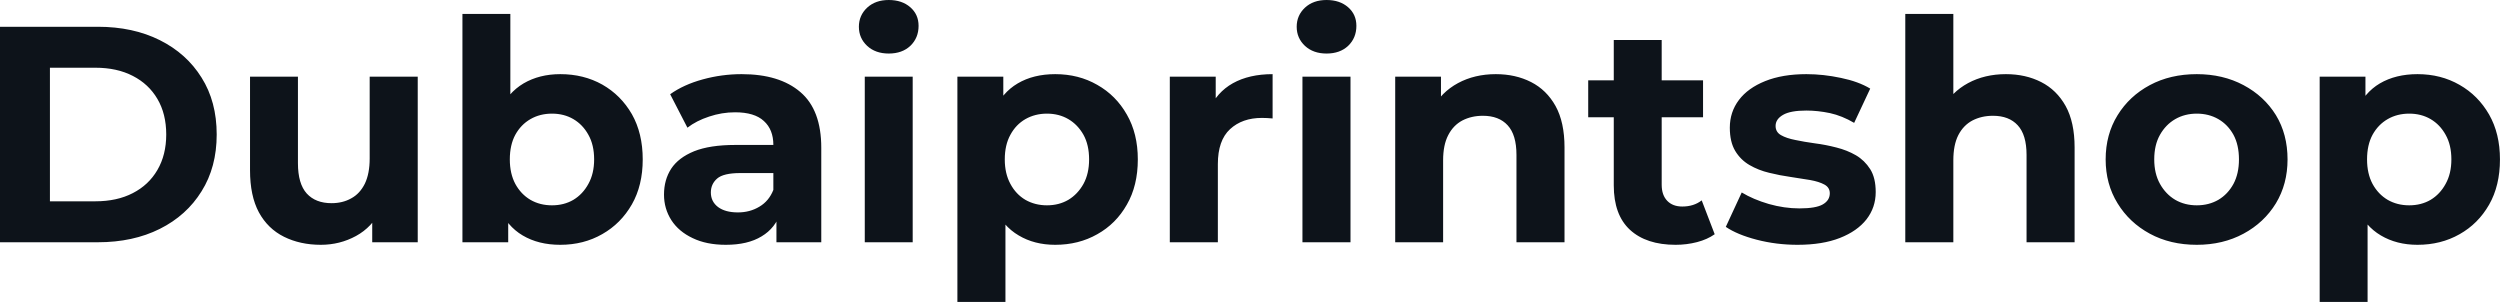 <svg fill="#0D131A" viewBox="0 0 186.783 22.563" height="100%" width="100%" xmlns="http://www.w3.org/2000/svg"><path preserveAspectRatio="none" d="M7.31 18.10L0 18.10L0 2.00L7.31 2.00Q9.94 2.00 11.94 3.00Q13.94 4.00 15.06 5.80Q16.19 7.59 16.19 10.05L16.19 10.05Q16.19 12.49 15.06 14.29Q13.94 16.10 11.94 17.10Q9.94 18.10 7.31 18.10L7.31 18.10ZM3.73 5.06L3.73 15.04L7.13 15.04Q8.74 15.04 9.92 14.43Q11.11 13.82 11.76 12.70Q12.42 11.57 12.42 10.05L12.42 10.05Q12.42 8.51 11.76 7.39Q11.11 6.28 9.92 5.67Q8.74 5.06 7.13 5.06L7.13 5.06L3.73 5.06ZM23.97 18.29L23.97 18.29Q22.43 18.29 21.22 17.69Q20.01 17.09 19.34 15.86Q18.68 14.63 18.68 12.72L18.68 12.72L18.68 5.73L22.26 5.73L22.26 12.19Q22.26 13.73 22.92 14.46Q23.58 15.18 24.77 15.18L24.77 15.18Q25.60 15.18 26.24 14.82Q26.89 14.47 27.26 13.72Q27.62 12.97 27.62 11.84L27.62 11.84L27.62 5.73L31.21 5.73L31.21 18.10L27.81 18.10L27.81 14.70L28.43 15.69Q27.81 16.97 26.60 17.63Q25.39 18.29 23.97 18.29ZM41.86 18.29L41.86 18.29Q40.23 18.29 39.05 17.59Q37.88 16.90 37.26 15.49Q36.64 14.08 36.64 11.91L36.64 11.91Q36.64 9.73 37.29 8.33Q37.95 6.92 39.12 6.23Q40.30 5.54 41.86 5.54L41.86 5.54Q43.61 5.54 45.00 6.32Q46.39 7.11 47.21 8.53Q48.02 9.96 48.02 11.91L48.02 11.91Q48.02 13.85 47.21 15.27Q46.39 16.70 45.00 17.49Q43.61 18.29 41.86 18.29ZM37.97 18.10L34.55 18.10L34.55 1.04L38.13 1.04L38.13 8.23L37.90 11.89L37.97 15.57L37.97 18.10ZM41.24 15.34L41.24 15.34Q42.14 15.34 42.84 14.93Q43.54 14.51 43.96 13.74Q44.39 12.97 44.39 11.91L44.39 11.91Q44.39 10.83 43.96 10.07Q43.54 9.31 42.84 8.90Q42.14 8.49 41.24 8.49L41.24 8.49Q40.34 8.49 39.63 8.90Q38.92 9.31 38.50 10.07Q38.09 10.83 38.09 11.91L38.09 11.91Q38.09 12.97 38.50 13.74Q38.92 14.51 39.63 14.93Q40.34 15.34 41.24 15.34ZM61.36 18.10L58.01 18.10L58.01 15.69L57.78 15.16L57.78 10.83Q57.78 9.68 57.07 9.04Q56.37 8.39 54.92 8.39L54.92 8.39Q53.93 8.39 52.98 8.71Q52.03 9.02 51.36 9.54L51.36 9.54L50.07 7.04Q51.08 6.32 52.51 5.93Q53.93 5.54 55.41 5.54L55.41 5.54Q58.24 5.54 59.80 6.88Q61.36 8.21 61.36 11.04L61.36 11.04L61.36 18.10ZM54.23 18.29L54.23 18.29Q52.78 18.29 51.75 17.79Q50.71 17.30 50.16 16.45Q49.61 15.59 49.61 14.54L49.61 14.54Q49.61 13.43 50.15 12.60Q50.69 11.78 51.86 11.30Q53.04 10.83 54.92 10.83L54.92 10.83L58.21 10.83L58.21 12.93L55.31 12.93Q54.05 12.93 53.58 13.34Q53.11 13.75 53.11 14.38L53.11 14.38Q53.11 15.06 53.65 15.47Q54.19 15.87 55.13 15.87L55.13 15.87Q56.03 15.87 56.74 15.44Q57.45 15.02 57.78 14.19L57.78 14.19L58.33 15.85Q57.94 17.04 56.90 17.66Q55.87 18.29 54.23 18.29ZM68.19 18.10L64.61 18.10L64.61 5.73L68.19 5.73L68.19 18.10ZM66.40 4.00L66.40 4.00Q65.41 4.00 64.79 3.43Q64.17 2.85 64.17 2.00L64.17 2.00Q64.17 1.15 64.79 0.57Q65.41 0 66.40 0L66.40 0Q67.39 0 68.01 0.54Q68.63 1.08 68.63 1.93L68.63 1.93Q68.63 2.83 68.02 3.42Q67.41 4.00 66.40 4.00ZM78.84 18.29L78.84 18.29Q77.28 18.29 76.11 17.59Q74.93 16.90 74.28 15.49Q73.62 14.08 73.62 11.91L73.62 11.91Q73.62 9.73 74.24 8.33Q74.86 6.92 76.04 6.23Q77.21 5.54 78.84 5.54L78.84 5.54Q80.59 5.54 81.98 6.34Q83.38 7.13 84.19 8.56Q85.01 9.98 85.01 11.91L85.01 11.91Q85.01 13.87 84.19 15.29Q83.38 16.72 81.98 17.50Q80.59 18.29 78.84 18.29ZM75.12 22.56L71.53 22.56L71.53 5.73L74.96 5.73L74.96 8.26L74.89 11.94L75.12 15.59L75.12 22.56ZM78.22 15.34L78.22 15.34Q79.12 15.34 79.82 14.93Q80.52 14.51 80.95 13.74Q81.37 12.97 81.37 11.91L81.37 11.91Q81.37 10.83 80.95 10.07Q80.52 9.31 79.82 8.90Q79.12 8.49 78.22 8.49L78.22 8.49Q77.33 8.49 76.61 8.90Q75.90 9.31 75.49 10.07Q75.07 10.83 75.07 11.91L75.07 11.91Q75.07 12.97 75.49 13.74Q75.90 14.51 76.61 14.93Q77.33 15.34 78.22 15.34ZM90.99 18.10L87.40 18.10L87.40 5.73L90.83 5.73L90.83 9.22L90.34 8.21Q90.90 6.90 92.11 6.22Q93.33 5.54 95.08 5.54L95.08 5.54L95.08 8.85Q94.85 8.83 94.67 8.82Q94.48 8.81 94.28 8.81L94.28 8.81Q92.81 8.81 91.90 9.65Q90.99 10.49 90.99 12.26L90.99 12.26L90.99 18.10ZM100.90 18.10L97.31 18.10L97.31 5.73L100.90 5.73L100.90 18.10ZM99.11 4.00L99.11 4.00Q98.12 4.00 97.50 3.43Q96.88 2.85 96.88 2.00L96.88 2.00Q96.88 1.15 97.50 0.57Q98.12 0 99.11 0L99.11 0Q100.10 0 100.72 0.54Q101.34 1.08 101.34 1.93L101.34 1.93Q101.34 2.83 100.73 3.42Q100.12 4.00 99.11 4.00ZM111.76 5.54L111.76 5.54Q113.23 5.54 114.39 6.13Q115.55 6.72 116.22 7.92Q116.89 9.13 116.89 11.02L116.89 11.02L116.89 18.10L113.30 18.10L113.30 11.57Q113.30 10.07 112.64 9.36Q111.99 8.65 110.79 8.65L110.79 8.65Q109.94 8.65 109.26 9.00Q108.58 9.36 108.20 10.10Q107.82 10.83 107.82 11.98L107.82 11.98L107.82 18.10L104.24 18.10L104.24 5.73L107.66 5.73L107.66 9.15L107.02 8.12Q107.69 6.88 108.93 6.21Q110.17 5.54 111.76 5.54ZM125.19 18.29L125.19 18.29Q123.00 18.29 121.78 17.17Q120.57 16.05 120.57 13.85L120.57 13.85L120.57 2.99L124.15 2.99L124.15 13.80Q124.15 14.58 124.57 15.01Q124.98 15.43 125.69 15.43L125.69 15.43Q126.55 15.43 127.14 14.97L127.14 14.97L128.11 17.50Q127.56 17.89 126.79 18.09Q126.02 18.29 125.19 18.29ZM127.24 8.76L118.66 8.76L118.66 6.00L127.24 6.00L127.24 8.76ZM134.30 18.29L134.30 18.29Q132.71 18.29 131.25 17.91Q129.79 17.53 128.94 16.95L128.94 16.95L130.13 14.38Q130.99 14.90 132.15 15.24Q133.31 15.57 134.44 15.57L134.44 15.57Q135.68 15.57 136.19 15.27Q136.71 14.97 136.71 14.44L136.71 14.44Q136.71 14.01 136.31 13.79Q135.91 13.57 135.24 13.45Q134.57 13.34 133.78 13.22Q132.99 13.11 132.18 12.91Q131.38 12.72 130.71 12.33Q130.04 11.94 129.64 11.27Q129.24 10.60 129.24 9.54L129.24 9.54Q129.24 8.37 129.92 7.47Q130.59 6.58 131.88 6.06Q133.17 5.54 134.96 5.54L134.96 5.54Q136.23 5.54 137.54 5.82Q138.85 6.09 139.73 6.62L139.73 6.62L138.53 9.18Q137.63 8.65 136.72 8.45Q135.81 8.26 134.96 8.26L134.96 8.26Q133.77 8.26 133.22 8.58Q132.66 8.90 132.66 9.41L132.66 9.41Q132.66 9.87 133.07 10.10Q133.47 10.33 134.14 10.46Q134.80 10.60 135.60 10.71Q136.39 10.81 137.20 11.02Q138 11.22 138.66 11.60Q139.31 11.98 139.73 12.64Q140.14 13.29 140.14 14.35L140.14 14.35Q140.14 15.50 139.45 16.39Q138.76 17.27 137.46 17.78Q136.16 18.29 134.30 18.29ZM149.87 5.54L149.87 5.54Q151.34 5.54 152.50 6.13Q153.66 6.72 154.33 7.92Q155.00 9.13 155.00 11.02L155.00 11.02L155.00 18.10L151.41 18.10L151.41 11.57Q151.41 10.07 150.75 9.36Q150.10 8.65 148.90 8.65L148.90 8.65Q148.05 8.65 147.37 9.00Q146.69 9.36 146.31 10.10Q145.94 10.83 145.94 11.98L145.94 11.98L145.94 18.10L142.35 18.10L142.35 1.04L145.94 1.04L145.94 9.15L145.13 8.12Q145.80 6.88 147.04 6.21Q148.28 5.54 149.87 5.54ZM164.13 18.29L164.13 18.29Q162.15 18.29 160.62 17.46Q159.09 16.63 158.21 15.19Q157.32 13.75 157.32 11.91L157.32 11.91Q157.32 10.05 158.21 8.61Q159.09 7.18 160.62 6.36Q162.15 5.54 164.13 5.54L164.13 5.54Q166.08 5.54 167.62 6.36Q169.16 7.18 170.04 8.60Q170.91 10.03 170.91 11.91L170.91 11.91Q170.91 13.75 170.04 15.19Q169.16 16.63 167.62 17.46Q166.08 18.29 164.13 18.29ZM164.13 15.34L164.13 15.34Q165.03 15.34 165.74 14.93Q166.45 14.51 166.87 13.74Q167.28 12.97 167.28 11.91L167.28 11.91Q167.28 10.83 166.87 10.07Q166.45 9.31 165.74 8.90Q165.03 8.49 164.13 8.49L164.13 8.49Q163.23 8.49 162.52 8.90Q161.81 9.31 161.38 10.07Q160.95 10.83 160.95 11.91L160.95 11.91Q160.95 12.97 161.38 13.74Q161.81 14.51 162.52 14.93Q163.23 15.34 164.13 15.34ZM180.62 18.29L180.62 18.29Q179.06 18.29 177.88 17.59Q176.71 16.90 176.05 15.49Q175.40 14.08 175.40 11.91L175.40 11.91Q175.40 9.73 176.02 8.33Q176.64 6.92 177.81 6.23Q178.99 5.54 180.62 5.54L180.62 5.54Q182.37 5.54 183.76 6.34Q185.15 7.13 185.97 8.56Q186.78 9.98 186.78 11.91L186.78 11.91Q186.78 13.87 185.97 15.29Q185.15 16.72 183.76 17.50Q182.37 18.29 180.62 18.29ZM176.89 22.56L173.31 22.56L173.31 5.73L176.73 5.73L176.73 8.26L176.66 11.94L176.89 15.59L176.89 22.56ZM180.00 15.34L180.00 15.34Q180.90 15.34 181.60 14.93Q182.30 14.51 182.72 13.74Q183.15 12.97 183.15 11.91L183.15 11.91Q183.15 10.83 182.72 10.07Q182.30 9.31 181.60 8.90Q180.90 8.49 180.00 8.49L180.00 8.49Q179.10 8.49 178.39 8.90Q177.68 9.31 177.26 10.07Q176.85 10.83 176.85 11.91L176.85 11.91Q176.85 12.97 177.26 13.74Q177.68 14.51 178.39 14.93Q179.10 15.34 180.00 15.34Z"></path></svg>